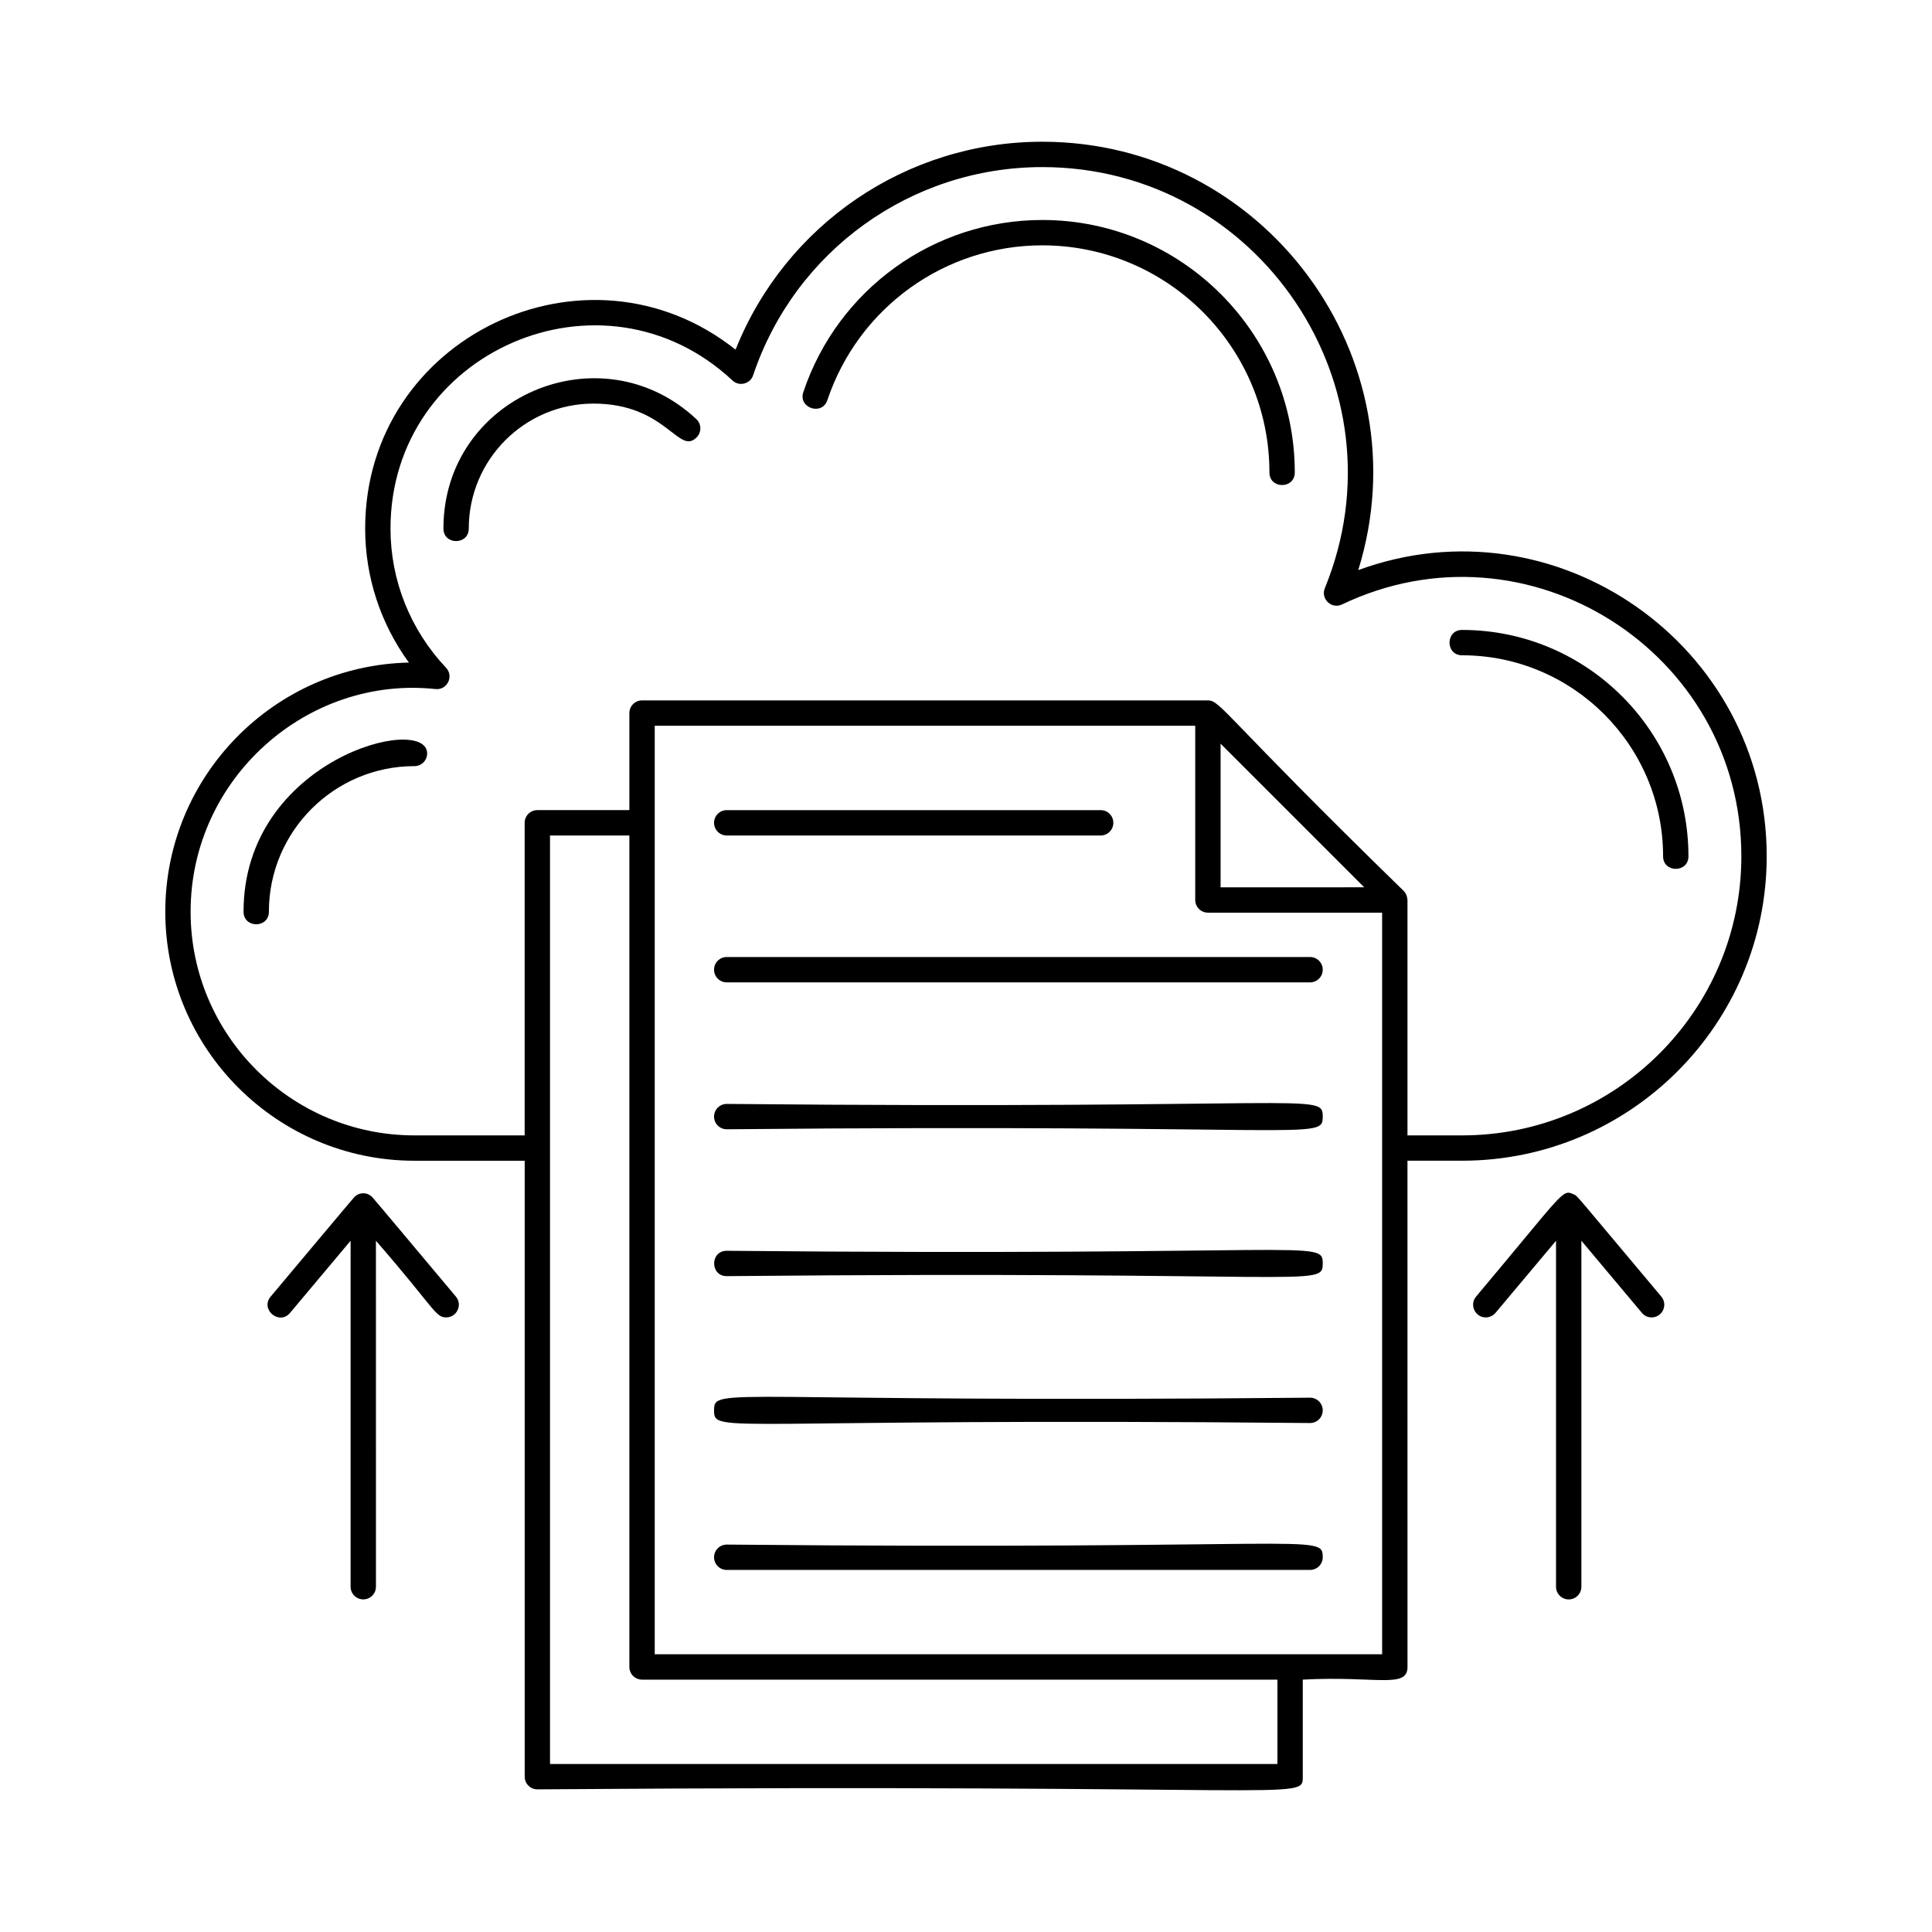 <?xml version="1.0" encoding="UTF-8"?>
<!-- Uploaded to: SVG Repo, www.svgrepo.com, Generator: SVG Repo Mixer Tools -->
<svg fill="#000000" width="800px" height="800px" version="1.1" viewBox="144 144 512 512" xmlns="http://www.w3.org/2000/svg">
 <g>
  <path d="m503.95 295.09c17.5-56.387-24.969-113.53-83.73-113.53-35.988 0-68.059 21.945-81.289 55.102-39.371-31.281-98.16-3.367-98.16 47.398 0 12.852 4.07 25.215 11.59 35.527-35.734 0.789-64.559 30.105-64.559 66.023 0 36.391 29.625 65.996 66.039 65.996h29.207v163.23c0 1.855 1.504 3.359 3.359 3.359 203.82-1.512 202.84 3.191 202.84-3.359v-25.719c19.363-1.051 27.754 2.504 27.754-3.359l-0.008-134.16h14.477c44.512 0 80.723-36.191 80.723-80.68 0.004-55.84-55.777-95.074-108.25-75.836zm-21.422 316.39h-192.77v-246.07h21.031v220.35c0 1.855 1.504 3.359 3.359 3.359h168.38zm27.75-29.078h-192.77v-246.07h143.24v46.172c0 1.855 1.504 3.359 3.359 3.359h46.168zm-42.809-241.32 38.062 38.062-38.062 0.004zm64.004 103.81h-14.477v-62.391c0-0.07-0.035-0.133-0.039-0.203-0.02-0.309-0.078-0.602-0.18-0.895-0.039-0.105-0.062-0.211-0.113-0.316-0.16-0.344-0.363-0.672-0.641-0.949-0.004-0.004-0.008-0.012-0.012-0.016-47.57-46.359-48.512-50.508-51.902-50.508h-149.96c-1.855 0-3.359 1.504-3.359 3.359v25.719h-24.391c-1.855 0-3.359 1.504-3.359 3.359v82.84h-29.207c-32.711 0-59.32-26.594-59.32-59.277 0-35.316 30.922-62.641 64.895-59.008 3.086 0.34 4.941-3.375 2.801-5.644-9.496-10.066-14.723-23.172-14.723-36.898 0-46.945 56.219-71.406 90.629-39.234 1.781 1.668 4.699 0.934 5.477-1.383 11.078-32.996 41.871-55.164 76.625-55.164 57.418 0 96.66 58.414 74.875 111.6-1.156 2.832 1.793 5.629 4.555 4.305 49.203-23.484 105.83 12.609 105.83 66.742 0.004 40.781-33.195 73.961-74.004 73.961z"/>
  <path d="m531.47 310.94c-4.445 0-4.441 6.719 0 6.719 29.371 0 53.266 23.895 53.266 53.266 0 4.441 6.719 4.445 6.719 0 0-33.074-26.91-59.984-59.984-59.984z"/>
  <path d="m420.22 202.3c-28.715 0-54.168 18.328-63.332 45.605-1.414 4.211 4.953 6.356 6.371 2.137 8.242-24.539 31.129-41.023 56.961-41.023 33.191 0 60.191 27 60.191 60.191 0 4.441 6.719 4.445 6.719 0 0-36.895-30.016-66.91-66.91-66.91z"/>
  <path d="m261.51 284.06c0 4.441 6.719 4.445 6.719 0 0-18.254 14.828-33.102 33.059-33.102 19.398 0 22.578 13.992 27.406 8.859 1.266-1.355 1.195-3.481-0.16-4.746-25.367-23.734-67.023-5.957-67.023 28.988z"/>
  <path d="m208.54 385.61c0 4.441 6.719 4.445 6.719 0 0-21.273 17.305-38.578 38.578-38.578 1.855 0 3.359-1.504 3.359-3.359-0.004-10.652-48.656 1.484-48.656 41.938z"/>
  <path d="m336.59 365.41h99.098c1.855 0 3.359-1.504 3.359-3.359s-1.504-3.359-3.359-3.359l-99.098 0.004c-1.855 0-3.359 1.504-3.359 3.359 0 1.852 1.504 3.356 3.359 3.356z"/>
  <path d="m491.18 397.62h-154.59c-1.855 0-3.359 1.504-3.359 3.359 0 1.855 1.504 3.359 3.359 3.359h154.59c1.855 0 3.359-1.504 3.359-3.359 0-1.855-1.504-3.359-3.359-3.359z"/>
  <path d="m336.59 436.55c-1.855 0-3.359 1.504-3.359 3.359s1.504 3.359 3.359 3.359c155.79-1.484 157.95 3.141 157.95-3.359 0-6.496-2.164-1.879-157.95-3.359z"/>
  <path d="m336.59 475.47c-4.445 0-4.441 6.719 0 6.719 155.79-1.484 157.95 3.141 157.95-3.359 0-6.496-2.164-1.875-157.95-3.359z"/>
  <path d="m491.18 514.4c-155.79 1.484-157.95-3.141-157.95 3.359 0 6.496 2.16 1.875 157.95 3.359 1.855 0 3.359-1.504 3.359-3.359s-1.504-3.359-3.359-3.359z"/>
  <path d="m336.59 553.33c-1.855 0-3.359 1.504-3.359 3.359 0 1.855 1.504 3.359 3.359 3.359h154.59c1.855 0 3.359-1.504 3.359-3.359 0-6.5-2.164-1.879-157.95-3.359z"/>
  <path d="m242.74 461.35c-1.355-1.5-3.586-1.5-4.941 0.004-0.82 0.902-17.043 20.277-22.07 26.254-2.859 3.402 2.293 7.727 5.144 4.316l16.039-19.113v91.684c0 1.855 1.504 3.359 3.359 3.359 1.855 0 3.359-1.504 3.359-3.359l-0.004-91.684c15.645 17.996 15.707 20.312 18.617 20.312 2.816 0 4.41-3.324 2.566-5.519-7.879-9.375-21.184-25.281-22.07-26.254z"/>
  <path d="m561.09 460.53c-3.16-1.414-2.199-1.129-25.91 27.078-1.844 2.195-0.25 5.519 2.566 5.519 0.961 0 1.914-0.41 2.574-1.199l16.043-19.113v91.688c0 1.855 1.504 3.359 3.359 3.359 1.855 0 3.359-1.504 3.359-3.359v-91.691l16.039 19.113c1.188 1.422 3.305 1.613 4.731 0.414 1.422-1.191 1.605-3.312 0.414-4.731-23.18-27.578-22.145-26.617-23.176-27.078z"/>
 </g>
</svg>